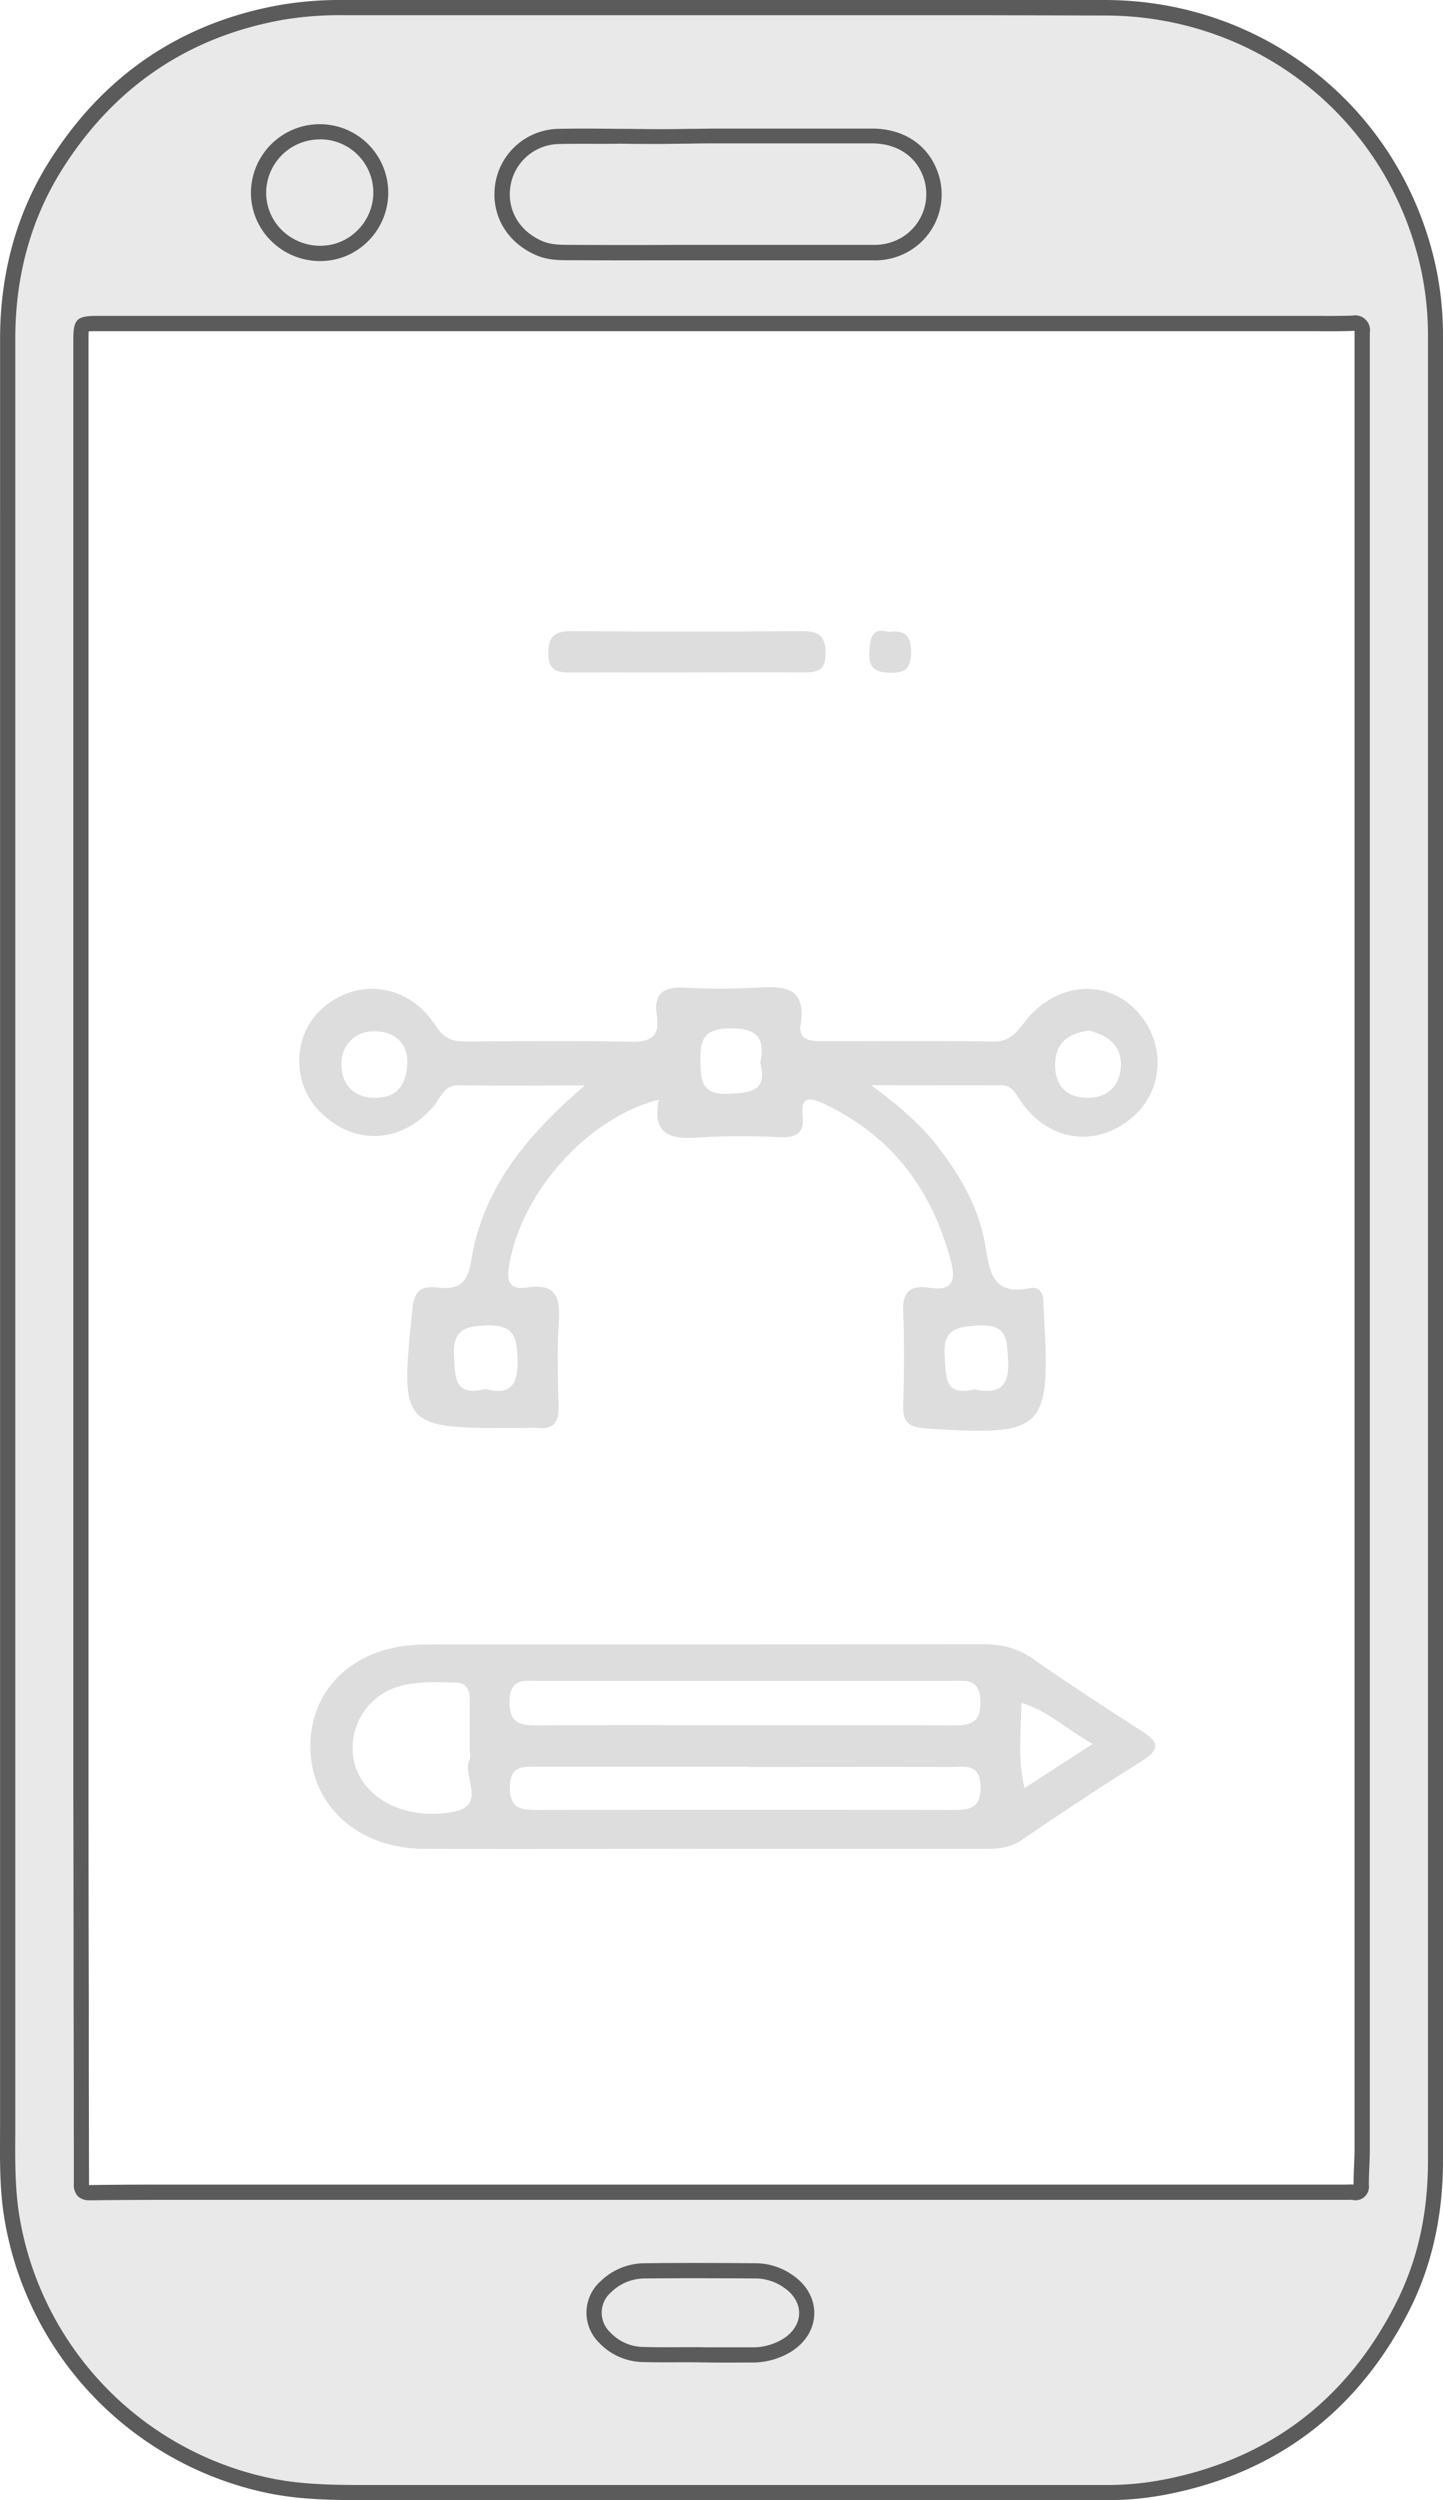 <svg id="Capa_1" data-name="Capa 1" xmlns="http://www.w3.org/2000/svg" viewBox="0 0 442.71 767"><defs><style>.cls-1{fill:#e9e9e9;}.cls-2{fill:#5b5b5b;}.cls-3{fill:#ddd;}</style></defs><title>inno_2</title><path class="cls-1" d="M296,474.37V269.56q0-37.24,0-74.47c0-19,4.47-36.91,14.57-53.08,16.17-25.88,39.28-41.83,69.49-47.21a108.62,108.62,0,0,1,19-1.45H536q48.25,0,96.5,0c48.41,0,89.11,32.79,99.35,79.88A99.83,99.83,0,0,1,734,194.56q0,126.27,0,252.54v86.54q0,110.14,0,220.29c0,15.79-3,30.94-10.2,45-15.65,30.65-40.41,49.21-74.38,55.32a94.29,94.29,0,0,1-16.69,1.37q-112.24,0-224.48,0c-11.19,0-22.35.07-33.37-2.41a101,101,0,0,1-77.45-81.09c-2-11.26-1.36-22.65-1.43-34,0-4.63,0-9.26,0-13.89V474.37ZM318.52,477h0q0,82.44,0,164.89,0,59.52.15,119c0,1.93.44,2.75,2.61,2.71,9.61-.16,19.22-.15,28.83-.16q77.87,0,155.74,0H705.91a26.2,26.2,0,0,1,2.88,0c1.73.19,2.51-.3,2.49-2.24,0-3.66.3-7.33.3-11q0-63.85,0-127.69,0-117.74,0-235.47,0-77.61,0-155.23c0-12.94-.06-25.87,0-38.81,0-2.2-.53-3-2.94-2.91-5.94.21-11.89.07-17.83.07H323.48c-5,0-5,0-5,5q0,63.17,0,126.34,0,77.73,0,155.47" transform="translate(-293.68 -91)"/><path class="cls-2" d="M406.05,858c-10.4,0-21.11-.1-31.63-2.47a103.29,103.29,0,0,1-79.24-83c-1.61-9.09-1.54-18.3-1.48-27.22,0-2.39,0-4.78,0-7.17,0-3.39,0-6.79,0-10.18V246.2q0-25.55,0-51.1c0-20.15,5-38.43,14.92-54.32,16.62-26.6,40.53-42.84,71.06-48.27A109.93,109.93,0,0,1,399.15,91l166.26,0q33.57,0,67.13,0c49.38,0,91.17,33.65,101.63,81.72a101.37,101.37,0,0,1,2.22,21.83q0,101,0,202V753.93c0,17-3.52,32.49-10.46,46.08-16,31.32-41.58,50.35-76,56.55A96.12,96.12,0,0,1,632.79,858q-62.35,0-124.71,0h-102ZM594.8,95.66H565.41l-166.26,0a105.57,105.57,0,0,0-18.64,1.41c-29.18,5.2-52,20.72-67.92,46.15-9.46,15.14-14.24,32.58-14.22,51.84q0,25.56,0,51.11V728c0,3.38,0,6.77,0,10.15,0,2.41,0,4.82,0,7.23-.06,8.7-.12,17.7,1.41,26.37A98.64,98.64,0,0,0,375.45,851c10.48,2.36,21.42,2.36,32,2.35H508.08q62.36,0,124.71,0A91.43,91.43,0,0,0,649.07,852c33-5.93,57.42-24.12,72.71-54.08,6.7-13.11,10-27.5,10-44V396.6q0-101,0-202a96.88,96.88,0,0,0-2.11-20.84c-10-45.91-49.91-78-97.08-78ZM321.13,766a4.86,4.86,0,0,1-3.53-1.21,5.07,5.07,0,0,1-1.26-3.84q0-29.12-.08-58.25,0-30.39-.08-60.78,0-57.08,0-114.15l0-206.2V195.23c0-6.3,1-7.32,7.31-7.32H690.84l5.17,0c4.13,0,8.41.06,12.58-.09a4.56,4.56,0,0,1,5.35,5.26c0,8.54,0,17.09,0,25.64l0,13.16V650q0,50.17,0,100.33c0,1.79-.08,3.57-.15,5.36s-.16,3.75-.15,5.62a4.13,4.13,0,0,1-5.07,4.57,12.92,12.92,0,0,0-1.68,0l-1,0H349c-9.09,0-18.49,0-27.72.15Zm-.12-4.66h.23c9.27-.15,18.69-.15,27.8-.15h122.2l235.49,0a16.83,16.83,0,0,1,2.22,0c0-1.92.07-3.83.15-5.75.07-1.72.15-3.44.15-5.16q0-50.16,0-100.33V218.75c0-8.56,0-17.11,0-25.67,0-.25,0-.43,0-.57h-.5c-4.28.16-8.6.12-12.78.09l-5.13,0H323.48c-1,0-2,0-2.58.06-.06.59-.06,1.65-.06,2.6V479.37h0v48.4q0,57.08,0,114.15,0,30.39.08,60.78,0,29.13.08,58.25C321,761.11,321,761.24,321,761.34Z" transform="translate(-293.68 -91)"/><path class="cls-1" d="M508.44,813.37c-5.85,0-11.71.13-17.56,0a16.5,16.5,0,0,1-11.67-5.16,10.58,10.58,0,0,1,.35-15.63,17.08,17.08,0,0,1,11.84-4.85c11.44-.14,22.88-.09,34.32,0a17.5,17.5,0,0,1,9.58,3.08c8,5.24,7.79,15-.4,19.89a20.11,20.11,0,0,1-10.48,2.82c-5.33,0-10.66,0-16,0Z" transform="translate(-293.68 -91)"/><path class="cls-2" d="M518.43,815.79h-5l-7.32-.09-2.94,0c-4,0-8.22.05-12.35-.07a18.92,18.92,0,0,1-13.28-5.87,12.91,12.91,0,0,1,.42-18.94,19.45,19.45,0,0,1,13.42-5.5c10.88-.13,21.61-.1,34.36,0a19.83,19.83,0,0,1,10.85,3.46c4.49,2.95,7,7.35,6.91,12.07s-2.79,9-7.39,11.77a22.52,22.52,0,0,1-11.68,3.15Zm-7.66-4.67h2.66q5.49,0,11,0a17.7,17.7,0,0,0,9.29-2.49c3.2-1.92,5.06-4.79,5.13-7.87s-1.69-6-4.81-8.07a15.25,15.25,0,0,0-8.31-2.7c-12.73-.08-23.43-.11-34.28,0a14.67,14.67,0,0,0-10.26,4.21,8.26,8.26,0,0,0-.28,12.33A14.13,14.13,0,0,0,491,811c4,.12,8.18.1,12.18.07l5.31,0Z" transform="translate(-293.68 -91)"/><path class="cls-1" d="M515,168.53c-15.12,0-30.24.06-45.36,0-3.54,0-7.11.12-10.54-1.38C451,163.61,446.58,156,448,147.56a17.6,17.6,0,0,1,17-14.7c10-.21,19.92.09,29.88.1,6.28,0,12.56-.16,18.84-.17q23.73,0,47.46,0c8.94,0,15.75,4.72,18.2,12.6a17.86,17.86,0,0,1-7.32,20.21,18.67,18.67,0,0,1-10.69,2.94q-23.2,0-46.41,0" transform="translate(-293.68 -91)"/><path class="cls-2" d="M490.3,170.88q-10.35,0-20.7-.05h-1c-3.41,0-6.93,0-10.5-1.57-9.15-4-14-12.65-12.44-22.08A20,20,0,0,1,465,130.53c6.41-.14,12.93-.06,19.23,0,3.57,0,7.13.08,10.7.09,3.31,0,6.61,0,9.92-.09,3,0,5.94-.08,8.91-.08q19,0,38,0h9.49c10,0,17.65,5.32,20.43,14.24a20.18,20.18,0,0,1-8.24,22.84,20.86,20.86,0,0,1-12,3.34q-17.4,0-34.81,0H490.3Zm-17.56-35.76c-2.57,0-5.13,0-7.67.07a15.3,15.3,0,0,0-14.76,12.75c-1.22,7.25,2.59,13.94,9.7,17,2.68,1.17,5.58,1.18,8.65,1.18h1c11,.07,22,.06,33,0h58.75a16.38,16.38,0,0,0,9.39-2.55,15.55,15.55,0,0,0,6.39-17.58c-2.13-6.86-8.11-11-16-11h-9.49q-19,0-38,0c-3,0-5.9,0-8.86.08-3.33,0-6.7.11-10,.09-3.58,0-7.16,0-10.75-.09C480.4,135.16,476.57,135.12,472.74,135.12Z" transform="translate(-293.68 -91)"/><path class="cls-1" d="M391.71,131.43A18.66,18.66,0,1,1,373,150a18.69,18.69,0,0,1,18.7-18.58" transform="translate(-293.68 -91)"/><path class="cls-2" d="M392,171.09a21.29,21.29,0,0,1-15.16-6.21A20.75,20.75,0,0,1,370.67,150a21.12,21.12,0,0,1,21-20.9h0a21,21,0,0,1,15.06,35.76,20.64,20.64,0,0,1-14.65,6.23Zm-.24-37.32A16.44,16.44,0,0,0,375.34,150a16.11,16.11,0,0,0,4.76,11.55,16.81,16.81,0,0,0,12,4.85,16,16,0,0,0,11.36-4.84,16.31,16.31,0,0,0-11.63-27.82Z" transform="translate(-293.68 -91)"/><path class="cls-3" d="M473.13,424c-14.5,0-26.53.15-38.54-.07-4.88-.09-5.73,4-8,6.6-9.94,11.48-24.62,12-35,1.26-8.63-8.91-8.05-23.72,1.24-31.69,10.8-9.27,26.3-7.2,34.45,5.48,2.73,4.26,5.5,5,9.74,4.94,16.67-.11,33.34-.27,50,.07,6.07.12,9.23-1.44,8.18-8-1.15-7.18,2.45-9,8.93-8.58a198.31,198.31,0,0,0,21.11,0c8.35-.4,16-.88,14.07,11.53-.74,4.7,3.31,4.88,6.81,4.88,17.41,0,34.82-.17,52.23.11,4.87.08,6.94-2.44,9.59-5.88,9.21-12,24.28-13.61,33.81-4.19,9.76,9.64,9.37,24.94-.85,33.49-11,9.18-25.29,7.25-33.86-4.82-1.73-2.43-2.61-5.23-6.34-5.2-12,.08-24.1,0-39.67,0,9.44,7.07,15.67,12.62,20.74,19.32,6.57,8.66,11.94,17.89,14,28.7,1.47,7.92,1.58,16.78,13.85,14.22,2.54-.53,4.08,1.17,4.18,3.86,0,1.11,0,2.22.11,3.33,2.14,36.68.49,38.21-36,35.87-5.11-.33-7.3-1.64-7.14-7,.3-9.63.38-19.28,0-28.9-.25-6,2.2-8.13,7.76-7.29,7.84,1.19,8.47-2.41,6.69-8.88-5.9-21.58-18.14-37.79-38.6-47.46-4-1.9-7.38-2.83-6.69,3.5.62,5.77-2.27,6.83-7.19,6.67a219.41,219.41,0,0,0-24.44.07c-8.77.7-14.73-.71-12.5-11.59-22.25,5.68-42.64,29.08-46,51.45-.82,5.46,1.24,6.83,5.76,6.16,8.17-1.22,10.09,2.58,9.59,10-.59,8.86-.31,17.78-.09,26.67.12,4.76-1.65,6.89-6.46,6.46-1.84-.16-3.7,0-5.56,0-36.6.13-36.63-.08-32.76-37.06.64-6.13,3.84-6.47,8.09-6,6.52.75,8.85-1.89,9.9-8.4,3.54-21.84,16.62-38.09,35-53.76m53.66-6.76c1.44-7.31-.59-10.59-8.89-10.63s-9.64,3.2-9.48,10.34c.14,6.41.75,10.1,8.76,9.72,7-.33,11.79-.9,9.62-9.44m-84.34,100c7.3,2.06,10.07-.94,9.87-8.87-.18-6.81-.84-10.82-9.36-10.6-7.29.19-10.6,1.61-10.12,9.68.39,6.51.07,12.18,9.61,9.79m150,.12c7.28,1.52,10.86-.51,10.35-8.82-.4-6.42-.06-11.21-9-10.75-7,.35-11,1.16-10.43,9.5.42,6.39-.08,12.31,9.11,10.08m-174-100.77c0-5.63-4.18-9.14-10.25-9.07a9.63,9.63,0,0,0-9.93,9.75c-.17,6.27,3.45,10.51,10,10.65s10.12-3.41,10.2-11.32m209.19-9.3c-6,.73-10.11,3.44-10.42,9.7-.32,6.62,2.95,10.74,9.7,10.91,6,.15,10-3.37,10.41-9.31.49-6.65-4-9.87-9.69-11.29" transform="translate(-293.68 -91)"/><path class="cls-3" d="M507.86,658.18c-28.11,0-56.22.12-84.32,0-20-.12-34.52-13.35-34.64-31.1-.13-18.58,14.16-31.54,35.21-31.57,57-.08,113.91,0,170.87-.12,5.78,0,10.72,1.12,15.54,4.47,10.92,7.6,22.06,14.9,33.27,22.07,4.9,3.13,6.41,5.43.43,9.18-12.52,7.87-24.85,16-37.08,24.36-4.38,3-9.06,2.73-13.84,2.73q-42.71,0-85.43,0m14.35-37.93c21.08,0,42.16-.08,63.23.06,5.35,0,9.22-.22,9-7.44s-4.58-6.22-9-6.22H459c-4.34,0-8.84-1-9,6.15s3.55,7.54,9,7.5c21.08-.16,42.15-.07,63.24-.07m1,12.74q-32.16,0-64.34,0c-4.53,0-8.81-.54-8.8,6.44,0,6.66,3.73,6.83,8.6,6.82q63.23-.1,126.46,0c5.11,0,9.52.25,9.35-7.17-.16-7.24-4.9-6-9.15-6-20.71-.05-41.41,0-62.12,0m-85.45-5.62c0-4.8,0-9.6,0-14.41,0-3.22-.44-5.84-4.63-5.89-6.65-.08-13.38-.55-19.66,2.13a19.66,19.66,0,0,0-11,22.91c3.08,10.79,15.57,17.23,30,14.69,10.92-1.92,2.79-10.94,5.25-16.14.43-.9.06-2.19,0-3.3M628.91,626c-8.31-4.63-13.74-10.23-21.9-12.6,0,9-1.2,17.16,1,26.14L628.91,626" transform="translate(-293.68 -91)"/><path class="cls-3" d="M504.4,297.32c-11.8,0-23.6-.06-35.4,0-4.08,0-7.05-.31-7.11-5.76s2.1-7,7.2-6.94q35.4.25,70.8,0c5.21,0,7.14,1.71,7.1,7,0,5.53-3.18,5.68-7.18,5.66-11.8-.07-23.6,0-35.41,0" transform="translate(-293.68 -91)"/><path class="cls-3" d="M566.14,284.88c5.2-.77,7.05,1.15,7.06,6,0,4.64-1.29,6.62-6.25,6.52-4.54-.1-6.84-1.23-6.55-6.26.24-4.24.58-7.72,5.75-6.29" transform="translate(-293.68 -91)"/></svg>